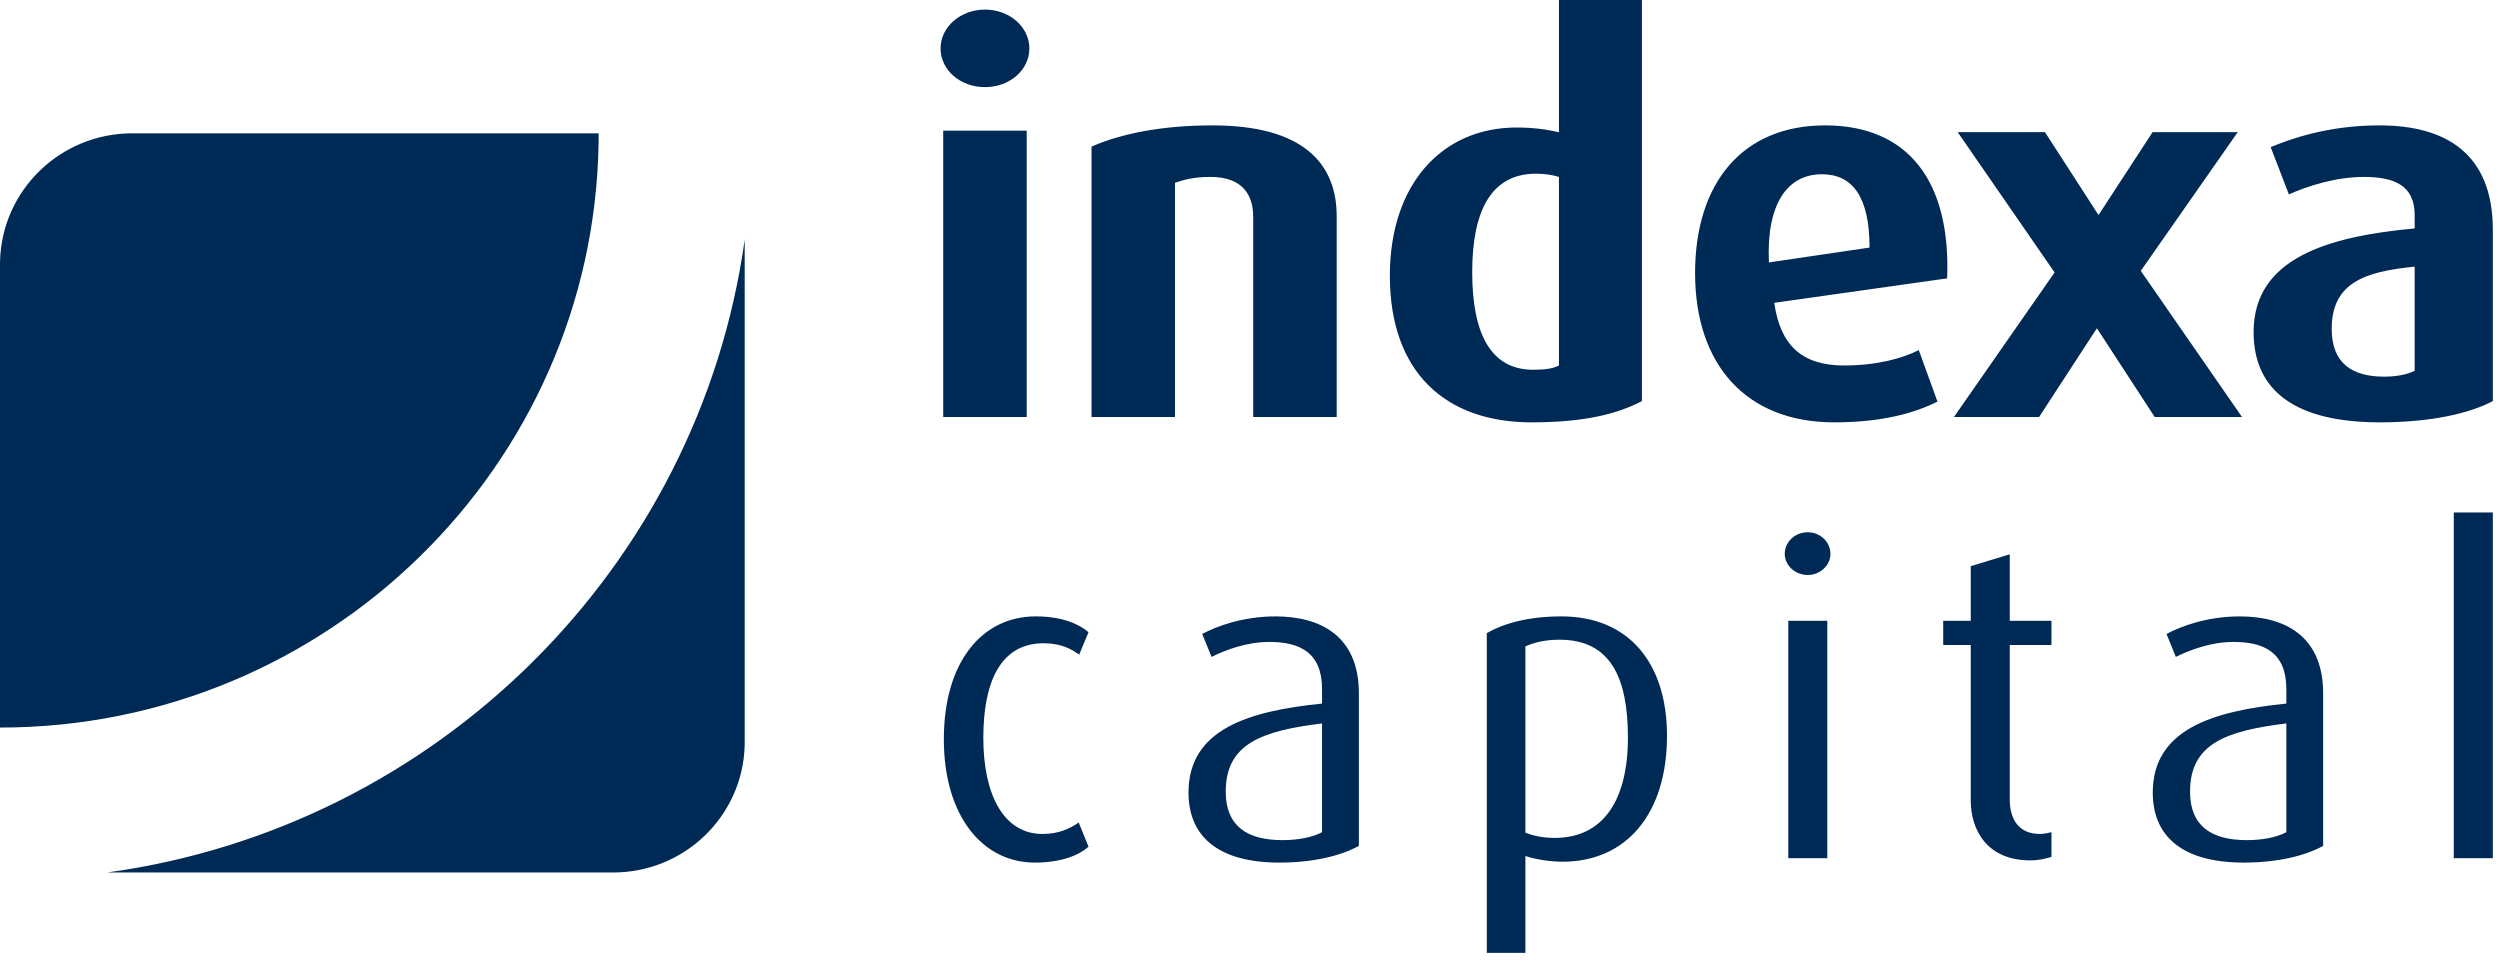 <?xml version="1.0" encoding="UTF-8"?>
<svg width="211px" height="82px" viewBox="0 0 211 82" version="1.1" xmlns="http://www.w3.org/2000/svg" xmlns:xlink="http://www.w3.org/1999/xlink">
    <title>indexa-capital/logo/indexa-capital_principal    </title>
    <g id="indexa-capital/logo/indexa-capital_principal----" stroke="none" stroke-width="1" fill="none" fill-rule="evenodd">
        <path d="M131.779,52.023 C137.473,52.023 140.694,55.963 140.694,62.097 C140.694,68.751 137.21,72.728 131.889,72.728 C130.733,72.728 129.496,72.505 128.746,72.245 L128.746,80.423 L125.485,80.423 L125.485,53.435 C126.836,52.656 128.896,52.023 131.779,52.023 Z M62.853,20.223 L62.853,62.625 L62.85,62.914 C62.695,68.863 57.785,73.638 51.75,73.638 L51.75,73.638 L9.038,73.638 C36.907,69.82 59.004,47.866 62.853,20.223 L62.853,20.223 Z M189.033,52.024 C192.78,52.024 196.074,53.622 196.074,58.529 L196.074,71.39 C194.537,72.245 192.18,72.803 189.37,72.803 C184.13,72.803 181.693,70.534 181.693,66.892 C181.693,61.576 186.713,60.014 192.967,59.382 L192.967,58.156 C192.967,55.071 191.093,54.179 188.51,54.179 C186.563,54.179 184.766,54.886 183.639,55.443 L182.856,53.509 C184.016,52.877 186.263,52.024 189.033,52.024 Z M107.65,52.024 C111.39,52.024 114.69,53.622 114.69,58.529 L114.69,71.39 C113.153,72.245 110.793,72.803 107.986,72.803 C102.739,72.803 100.309,70.534 100.309,66.892 C100.309,61.576 105.322,60.014 111.58,59.382 L111.58,58.156 C111.58,55.071 109.706,54.179 107.123,54.179 C105.176,54.179 103.375,54.886 102.256,55.443 L101.465,53.509 C102.629,52.877 104.876,52.024 107.65,52.024 Z M87.413,52.023 C89.883,52.023 91.234,52.805 91.871,53.362 L91.08,55.256 C90.484,54.811 89.587,54.29 88.087,54.29 C84.416,54.29 82.993,57.599 82.993,62.282 C82.993,67.079 84.716,70.385 87.977,70.385 C89.36,70.385 90.297,69.941 91.043,69.419 L91.871,71.464 C91.08,72.171 89.587,72.803 87.34,72.803 C82.92,72.803 79.66,68.862 79.66,62.393 C79.66,55.814 82.92,52.023 87.413,52.023 Z M169.624,46.782 L169.624,52.394 L173.144,52.394 L173.144,54.439 L169.624,54.439 L169.624,67.487 C169.624,69.085 170.334,70.386 172.171,70.386 C172.508,70.386 172.808,70.311 173.144,70.236 L173.144,72.32 C172.771,72.431 172.171,72.616 171.348,72.616 C167.677,72.616 166.331,70.015 166.331,67.562 L166.331,54.439 L164.007,54.439 L164.007,52.394 L166.331,52.394 L166.331,47.785 L169.624,46.782 Z M154.225,52.394 L154.225,72.43 L150.932,72.43 L150.932,52.394 L154.225,52.394 Z M210.396,43.25 L210.396,72.43 L207.099,72.43 L207.099,43.25 L210.396,43.25 Z M192.967,61.057 C187.873,61.688 184.84,62.765 184.84,66.817 C184.84,69.717 186.64,70.907 189.633,70.907 C190.907,70.907 192.144,70.683 192.967,70.237 L192.967,61.057 Z M111.58,61.057 C106.486,61.688 103.452,62.765 103.452,66.817 C103.452,69.717 105.249,70.907 108.246,70.907 C109.519,70.907 110.753,70.683 111.58,70.237 L111.58,61.057 Z M131.629,53.992 C130.396,53.992 129.533,54.215 128.746,54.552 L128.746,70.275 C129.382,70.534 130.206,70.72 131.216,70.72 C135.3,70.72 137.396,67.562 137.396,62.246 C137.396,57.152 135.9,53.992 131.629,53.992 Z M50.529,11.252 L50.522,12.08 C50.076,39.341 27.59,61.406 0,61.406 L0,61.406 L0,22.323 L0.004,22.033 C0.159,16.053 5.096,11.252 11.163,11.252 L11.163,11.252 L50.529,11.252 Z M152.579,44.923 C153.625,44.923 154.489,45.74 154.489,46.744 C154.489,47.71 153.625,48.529 152.579,48.529 C151.492,48.529 150.632,47.71 150.632,46.744 C150.632,45.74 151.492,44.923 152.579,44.923 Z M154.041,10.582 C161.088,10.582 164.656,15.335 164.339,23.495 L149.748,25.557 C150.245,29.098 152.051,30.847 155.622,30.847 C158.465,30.847 160.632,30.221 161.945,29.547 L163.523,33.897 C161.628,34.837 158.918,35.646 154.806,35.646 C147.354,35.646 143.065,30.758 143.065,23.047 C143.065,15.47 147.037,10.582 154.041,10.582 Z M200.818,10.582 C206.328,10.582 210.396,12.869 210.396,19.415 L210.396,33.852 C208.359,34.928 205.063,35.646 200.863,35.646 C193.816,35.646 190.204,33.045 190.204,28.023 C190.204,21.791 196.478,19.953 203.798,19.28 L203.798,18.159 C203.798,15.649 202.084,14.932 199.509,14.932 C197.159,14.932 194.765,15.693 193.183,16.41 L191.646,12.42 C193.367,11.703 196.526,10.582 200.818,10.582 Z M138.578,-2.44781972e-12 L138.578,33.851 C136.364,35.018 133.473,35.646 129.273,35.646 C121.909,35.646 117.304,31.341 117.304,23.27 C117.304,15.514 121.728,10.761 128.007,10.761 C129.453,10.761 130.67,10.941 131.575,11.166 L131.575,-2.44781972e-12 L138.578,-2.44781972e-12 Z M86.655,11.031 L86.655,35.197 L79.607,35.197 L79.607,11.031 L86.655,11.031 Z M102.334,10.582 C110.058,10.582 112.817,13.855 112.817,18.248 L112.817,35.197 L105.769,35.197 L105.769,18.294 C105.769,16.591 104.997,14.932 102.154,14.932 C100.752,14.932 99.987,15.156 99.171,15.425 L99.171,35.197 L92.124,35.197 L92.124,12.376 C94.566,11.299 97.998,10.582 102.334,10.582 Z M172.595,11.151 L177.115,18.15 L181.68,11.151 L188.867,11.151 L180.683,22.861 L189.227,35.197 L181.86,35.197 L176.979,27.706 L172.098,35.197 L164.911,35.197 L173.408,22.994 L165.228,11.151 L172.595,11.151 Z M203.798,22.509 C199.553,22.912 196.795,23.898 196.795,27.755 C196.795,30.579 198.421,31.789 201.223,31.789 C202.26,31.789 203.165,31.61 203.798,31.296 L203.798,22.509 Z M129.633,14.661 C125.749,14.661 124.255,17.98 124.255,22.956 C124.255,28.202 125.837,31.207 129.405,31.207 C130.354,31.207 131.078,31.117 131.575,30.847 L131.575,14.932 C130.986,14.751 130.354,14.661 129.633,14.661 Z M153.768,14.707 C150.878,14.707 149.068,17.173 149.296,22.149 L157.789,20.895 C157.789,16.591 156.343,14.707 153.768,14.707 Z M83.131,0.809 C85.209,0.809 86.879,2.287 86.879,4.082 C86.879,5.92 85.209,7.354 83.131,7.354 C81.052,7.354 79.383,5.92 79.383,4.082 C79.383,2.287 81.052,0.809 83.131,0.809 Z" id="Combined-Shape-Copy" fill="#002A56" fill-rule="nonzero"></path>
    </g>
</svg>